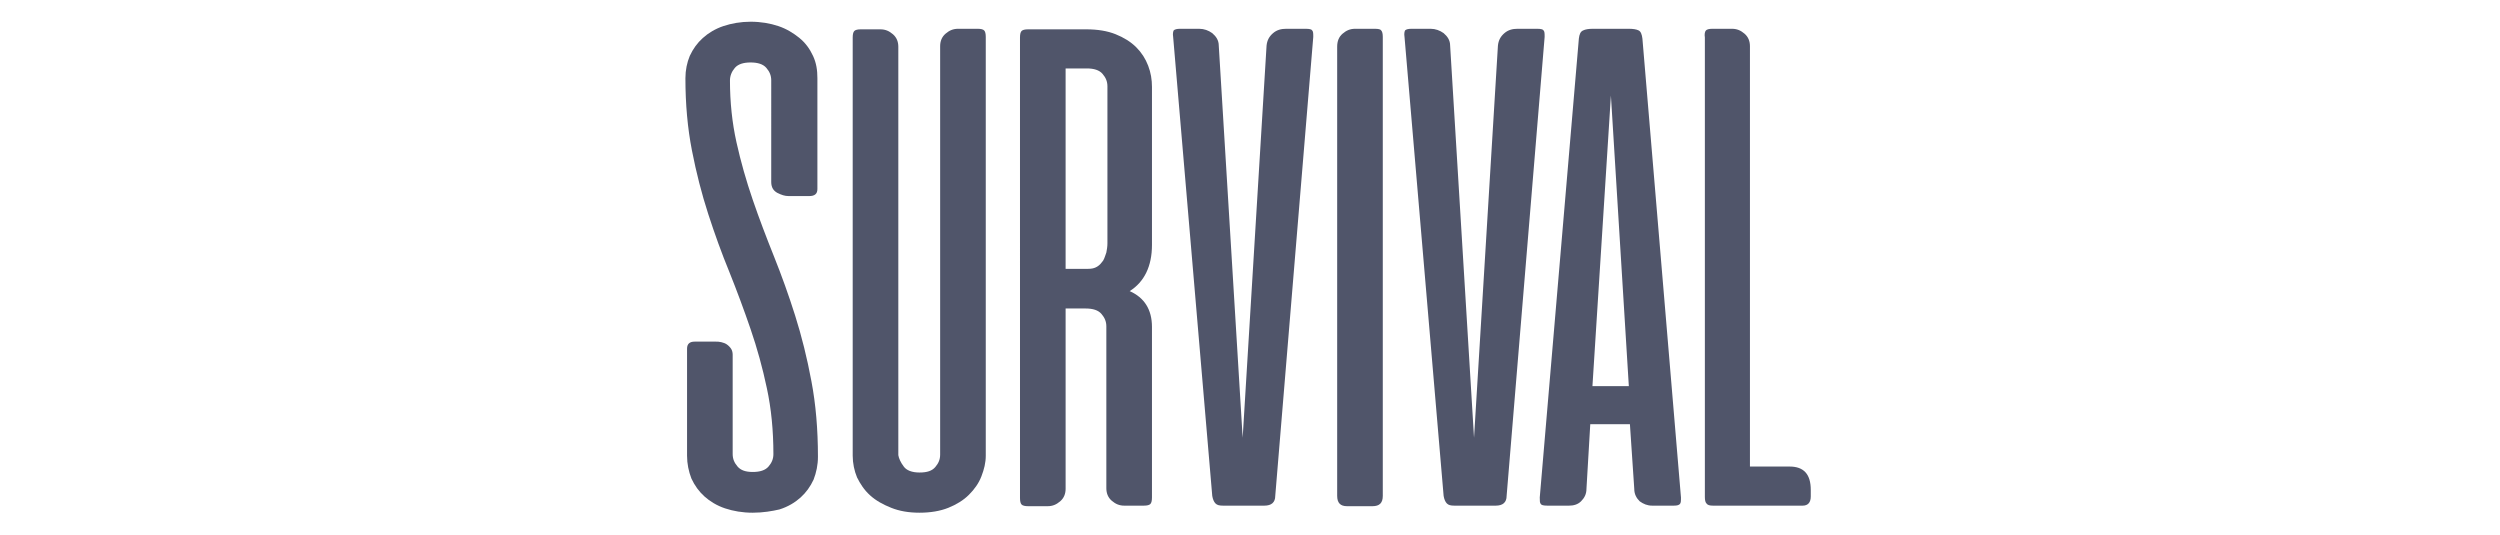 <?xml version="1.0" encoding="UTF-8"?>
<!-- Generator: Adobe Illustrator 22.0.0, SVG Export Plug-In . SVG Version: 6.00 Build 0)  -->
<svg xmlns="http://www.w3.org/2000/svg" xmlns:xlink="http://www.w3.org/1999/xlink" version="1.1" id="Layer_1" x="0px" y="0px" viewBox="0 0 460.3 98.5" style="enable-background:new 0 0 460.3 98.5;" xml:space="preserve">
<style type="text/css">
	.st0{display:none;}
	.st1{fill:#50556A;}
</style>
<g>
	<path class="st1" d="M138.6,94.4c-1.9,0-3.6-0.3-5.1-0.8s-2.8-1.3-3.8-2.2c-1-0.9-1.8-2-2.4-3.3c-0.5-1.3-0.8-2.7-0.8-4.2V64.2   c0-0.9,0.5-1.3,1.4-1.3h3.9c0.3,0,0.6,0,1,0.1c0.4,0.1,0.7,0.2,1,0.4c0.3,0.2,0.6,0.5,0.8,0.8c0.2,0.3,0.3,0.7,0.3,1.1v18.3   c0,0.9,0.3,1.6,0.9,2.3c0.6,0.7,1.5,1,2.8,1c1.3,0,2.3-0.3,2.9-1c0.6-0.7,0.9-1.4,0.9-2.3c0-4.3-0.4-8.4-1.2-12.1   c-0.8-3.8-1.8-7.4-3-10.9c-1.2-3.5-2.5-7-3.9-10.5c-1.4-3.4-2.7-7-3.9-10.7c-1.2-3.7-2.2-7.6-3-11.7c-0.8-4.1-1.2-8.5-1.2-13.3   c0-1.5,0.3-2.9,0.8-4.1c0.6-1.3,1.4-2.4,2.4-3.3c1-0.9,2.3-1.7,3.8-2.2c1.5-0.5,3.2-0.8,5-0.8c1.9,0,3.6,0.3,5.1,0.8   c1.5,0.5,2.8,1.3,3.9,2.2c1.1,0.9,1.9,2,2.5,3.3c0.6,1.3,0.8,2.6,0.8,4.1v20.4c0,0.9-0.5,1.3-1.5,1.3h-3.8c-0.7,0-1.3-0.2-2.1-0.6   c-0.7-0.4-1.1-1-1.1-2V14.8c0-0.9-0.3-1.6-0.9-2.3c-0.6-0.7-1.6-1-2.9-1c-1.3,0-2.3,0.3-2.9,1c-0.6,0.7-0.9,1.5-0.9,2.3   c0,4,0.4,7.8,1.2,11.4c0.8,3.6,1.8,7.1,3,10.6c1.2,3.5,2.5,6.9,3.9,10.4s2.7,7.1,3.9,10.9c1.2,3.8,2.2,7.8,3,12.1   c0.8,4.2,1.2,8.9,1.2,13.9c0,1.5-0.3,2.9-0.8,4.2c-0.6,1.3-1.4,2.4-2.4,3.3c-1,0.9-2.3,1.7-3.9,2.2   C142.2,94.1,140.5,94.4,138.6,94.4z"></path>
	<path class="st1" d="M166.4,85.9c0.5,0.7,1.5,1.1,2.9,1.1c1.4,0,2.3-0.3,2.9-1c0.6-0.7,0.9-1.4,0.9-2.3V8.5c0-0.9,0.3-1.7,1-2.3   c0.7-0.6,1.4-0.9,2.3-0.9h3.6c0.6,0,1,0.1,1.2,0.3c0.2,0.2,0.3,0.6,0.3,1.2v77.1c0,1.3-0.3,2.5-0.8,3.8c-0.5,1.3-1.3,2.4-2.3,3.4   c-1,1-2.3,1.8-3.8,2.4c-1.5,0.6-3.3,0.9-5.3,0.9c-2,0-3.7-0.3-5.2-0.9c-1.5-0.6-2.8-1.3-3.9-2.3s-1.8-2.1-2.4-3.3   c-0.5-1.2-0.8-2.6-0.8-4V6.9c0-0.6,0.1-1,0.3-1.2c0.2-0.2,0.6-0.3,1.2-0.3h3.6c0.9,0,1.6,0.3,2.3,0.9c0.7,0.6,1,1.4,1,2.3v75.2   C165.5,84.4,165.8,85.1,166.4,85.9z"></path>
	<path class="st1" d="M212.1,91.6c0,0.6-0.1,1-0.3,1.2c-0.2,0.2-0.6,0.3-1.2,0.3H207c-0.9,0-1.6-0.3-2.3-0.9c-0.7-0.6-1-1.4-1-2.3   V60.1c0-0.9-0.3-1.6-0.9-2.3c-0.6-0.7-1.6-1-2.9-1h-3.7v33.2c0,0.9-0.3,1.7-1,2.3c-0.7,0.6-1.4,0.9-2.3,0.9h-3.6   c-0.6,0-1-0.1-1.2-0.3c-0.2-0.2-0.3-0.6-0.3-1.2V6.9c0-0.6,0.1-1,0.3-1.2c0.2-0.2,0.6-0.3,1.2-0.3H200c2.1,0,3.9,0.3,5.4,0.9   s2.8,1.4,3.8,2.4c1,1,1.7,2.1,2.2,3.4c0.5,1.3,0.7,2.6,0.7,3.9v29.1c0,3.9-1.4,6.8-4.1,8.5c2.7,1.2,4.1,3.4,4.1,6.6V91.6z    M196.2,12.6v36.9h4.1c0.7,0,1.2-0.1,1.7-0.4c0.5-0.3,0.8-0.7,1.1-1.1c0.3-0.5,0.4-1,0.6-1.5c0.1-0.5,0.2-1.1,0.2-1.7V15.9   c0-0.9-0.3-1.6-0.9-2.3c-0.6-0.7-1.6-1-2.9-1H196.2z"></path>
	<path class="st1" d="M234.8,91.3c0,1.2-0.7,1.8-2,1.8h-7.6c-0.7,0-1.1-0.1-1.4-0.4c-0.3-0.3-0.5-0.8-0.6-1.4L216,6.8   c-0.1-0.6,0-1,0.1-1.2c0.2-0.2,0.6-0.3,1.2-0.3h3.5c0.9,0,1.7,0.3,2.4,0.8c0.7,0.6,1.2,1.3,1.2,2.3l4.4,72.2l4.4-72.2   c0.1-1,0.5-1.7,1.2-2.3c0.7-0.6,1.5-0.8,2.4-0.8h3.6c0.7,0,1.1,0.1,1.2,0.3c0.2,0.2,0.2,0.6,0.2,1.2L234.8,91.3z"></path>
	<path class="st1" d="M254.6,91.3c0,1.3-0.6,1.9-1.9,1.9H248c-1.2,0-1.8-0.6-1.8-1.9V8.6c0-1,0.3-1.8,1-2.4c0.7-0.6,1.4-0.9,2.3-0.9   h3.6c0.7,0,1.1,0.1,1.2,0.3c0.2,0.2,0.3,0.6,0.3,1.2V91.3z"></path>
	<path class="st1" d="M277.4,91.3c0,1.2-0.7,1.8-2,1.8h-7.6c-0.7,0-1.1-0.1-1.4-0.4c-0.3-0.3-0.5-0.8-0.6-1.4l-7.2-84.5   c-0.1-0.6,0-1,0.1-1.2c0.2-0.2,0.6-0.3,1.2-0.3h3.5c0.9,0,1.7,0.3,2.4,0.8c0.7,0.6,1.2,1.3,1.2,2.3l4.4,72.2l4.4-72.2   c0.1-1,0.5-1.7,1.2-2.3c0.7-0.6,1.5-0.8,2.4-0.8h3.6c0.7,0,1.1,0.1,1.2,0.3c0.2,0.2,0.2,0.6,0.2,1.2L277.4,91.3z"></path>
	<path class="st1" d="M309.5,91.6c0,0.6,0,1-0.2,1.2c-0.2,0.2-0.5,0.3-1.1,0.3h-4c-0.9,0-1.6-0.3-2.3-0.8c-0.6-0.6-1-1.3-1-2.3   l-0.8-11.9h-7.3L292.1,90c0,1-0.4,1.7-1,2.3c-0.6,0.6-1.4,0.8-2.2,0.8h-4c-0.7,0-1.1-0.1-1.2-0.3c-0.2-0.2-0.2-0.6-0.2-1.2   l7.2-84.5c0.1-0.8,0.3-1.3,0.8-1.5c0.4-0.2,1-0.3,1.8-0.3h6.6c0.8,0,1.4,0.1,1.8,0.3c0.4,0.2,0.6,0.7,0.7,1.5L309.5,91.6z    M293.2,71.1h6.7l-3.3-53.5L293.2,71.1z"></path>
	<path class="st1" d="M314.1,5.6c0.2-0.2,0.6-0.3,1.2-0.3h3.6c0.9,0,1.6,0.3,2.3,0.9c0.7,0.6,1,1.4,1,2.3v77.4h7.3   c2.6,0,3.9,1.4,3.9,4.3v1.2c0,1.1-0.5,1.7-1.5,1.7h-16.5c-0.6,0-1-0.1-1.2-0.4c-0.2-0.2-0.3-0.6-0.3-1.2V6.9   C313.8,6.3,313.9,5.8,314.1,5.6z"></path>
</g>
</svg>
